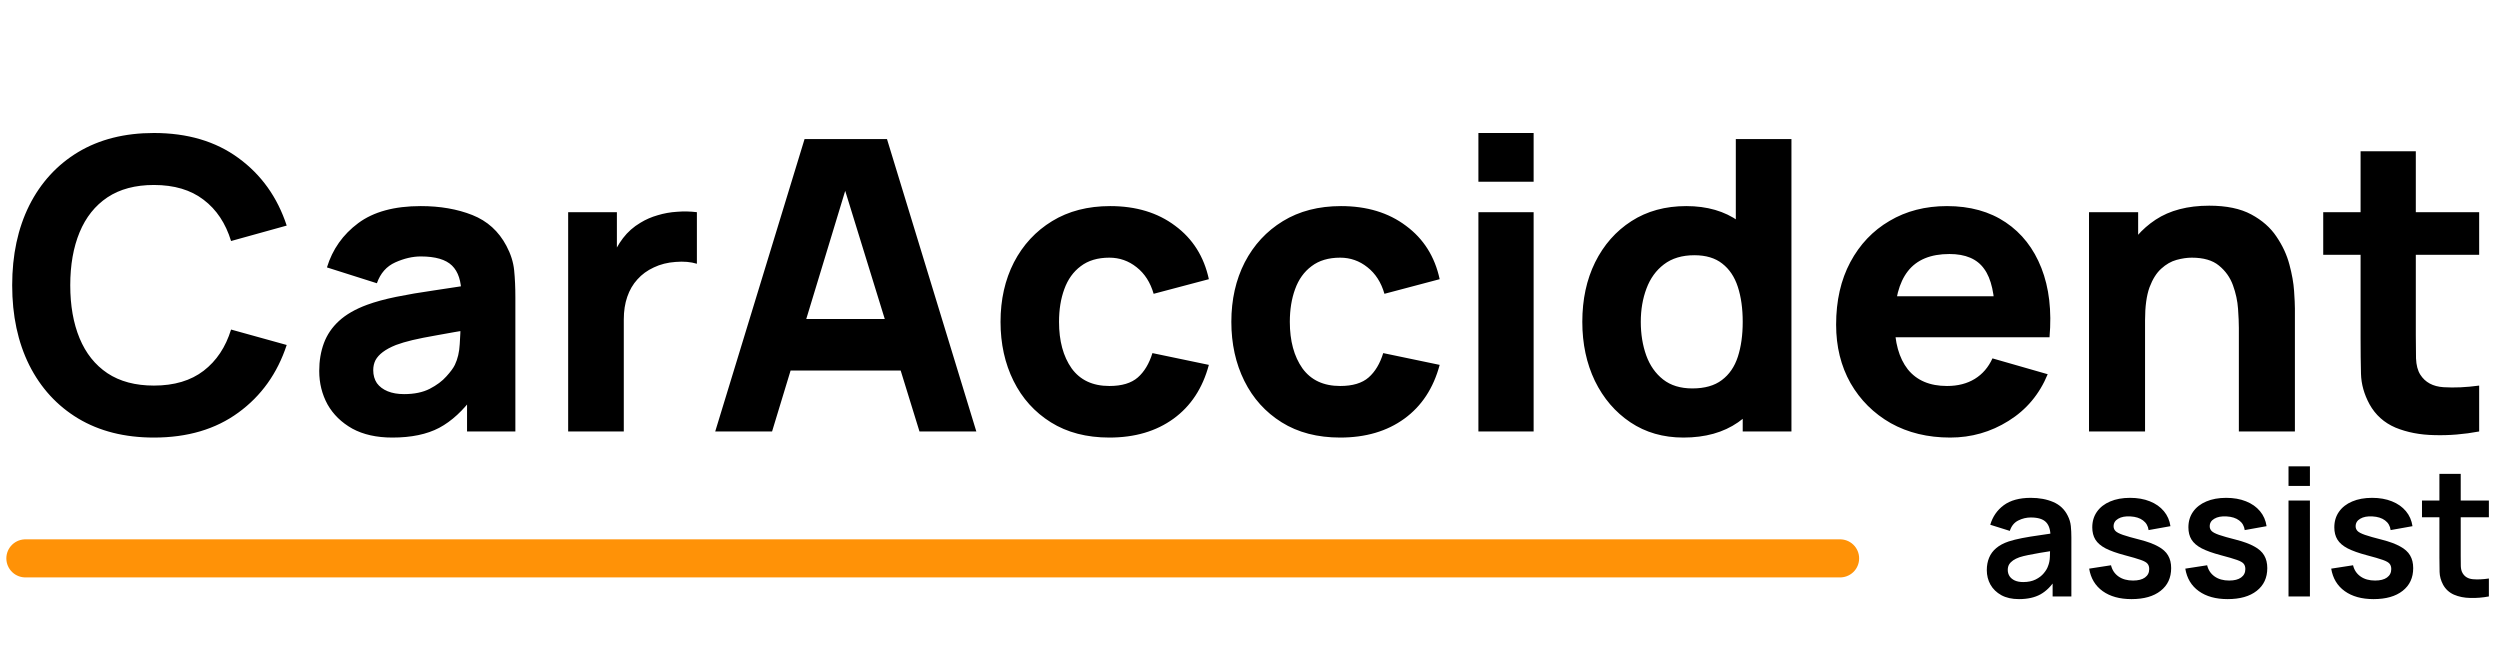 <svg xmlns="http://www.w3.org/2000/svg" xmlns:xlink="http://www.w3.org/1999/xlink" width="197px" height="51px" viewBox="0 0 197 51"><path id="&#x41F;&#x443;&#x442;&#x44C;" d="M12.128 34.48 C9.824 34.48 7.835 33.979 6.16 32.976 4.496 31.973 3.211 30.571 2.304 28.768 1.408 26.965 0.96 24.869 0.96 22.48 0.96 20.091 1.408 17.995 2.304 16.192 3.211 14.389 4.496 12.987 6.16 11.984 7.835 10.981 9.824 10.48 12.128 10.48 14.773 10.48 16.992 11.136 18.784 12.448 20.587 13.76 21.856 15.536 22.592 17.776 L18.208 18.992 C17.781 17.595 17.061 16.512 16.048 15.744 15.035 14.965 13.728 14.576 12.128 14.576 10.667 14.576 9.445 14.901 8.464 15.552 7.493 16.203 6.763 17.12 6.272 18.304 5.781 19.488 5.536 20.88 5.536 22.48 5.536 24.08 5.781 25.472 6.272 26.656 6.763 27.84 7.493 28.757 8.464 29.408 9.445 30.059 10.667 30.384 12.128 30.384 13.728 30.384 15.035 29.995 16.048 29.216 17.061 28.437 17.781 27.355 18.208 25.968 L22.592 27.184 C21.856 29.424 20.587 31.2 18.784 32.512 16.992 33.824 14.773 34.48 12.128 34.48 Z M30.915 34.48 C29.678 34.48 28.627 34.245 27.763 33.776 26.91 33.296 26.259 32.661 25.811 31.872 25.374 31.072 25.155 30.192 25.155 29.232 25.155 28.432 25.278 27.701 25.523 27.04 25.768 26.379 26.163 25.797 26.707 25.296 27.262 24.784 28.003 24.357 28.931 24.016 29.571 23.781 30.334 23.573 31.219 23.392 32.104 23.211 33.107 23.04 34.227 22.88 35.347 22.709 36.579 22.523 37.923 22.32 L36.355 23.184 C36.355 22.16 36.11 21.408 35.619 20.928 35.128 20.448 34.307 20.208 33.155 20.208 32.515 20.208 31.848 20.363 31.155 20.672 30.462 20.981 29.976 21.531 29.699 22.32 L25.763 21.072 C26.2 19.643 27.022 18.48 28.227 17.584 29.432 16.688 31.075 16.24 33.155 16.24 34.68 16.24 36.035 16.475 37.219 16.944 38.403 17.413 39.299 18.224 39.907 19.376 40.248 20.016 40.451 20.656 40.515 21.296 40.579 21.936 40.611 22.651 40.611 23.44 L40.611 34 36.803 34 36.803 30.448 37.347 31.184 C36.504 32.347 35.592 33.189 34.611 33.712 33.64 34.224 32.408 34.48 30.915 34.48 Z M31.843 31.056 C32.643 31.056 33.315 30.917 33.859 30.64 34.414 30.352 34.851 30.027 35.171 29.664 35.502 29.301 35.726 28.997 35.843 28.752 36.067 28.283 36.195 27.739 36.227 27.12 36.27 26.491 36.291 25.968 36.291 25.552 L37.571 25.872 C36.28 26.085 35.235 26.267 34.435 26.416 33.635 26.555 32.99 26.683 32.499 26.8 32.008 26.917 31.576 27.045 31.203 27.184 30.776 27.355 30.43 27.541 30.163 27.744 29.907 27.936 29.715 28.149 29.587 28.384 29.47 28.619 29.411 28.88 29.411 29.168 29.411 29.563 29.507 29.904 29.699 30.192 29.902 30.469 30.184 30.683 30.547 30.832 30.91 30.981 31.342 31.056 31.843 31.056 Z M44.771 34 L44.771 16.72 48.611 16.72 48.611 20.944 48.195 20.4 C48.419 19.803 48.718 19.259 49.091 18.768 49.465 18.277 49.923 17.872 50.467 17.552 50.883 17.296 51.337 17.099 51.827 16.96 52.318 16.811 52.825 16.72 53.347 16.688 53.87 16.645 54.393 16.656 54.915 16.72 L54.915 20.784 C54.435 20.635 53.875 20.587 53.235 20.64 52.606 20.683 52.035 20.827 51.523 21.072 51.011 21.307 50.579 21.621 50.227 22.016 49.875 22.4 49.609 22.859 49.427 23.392 49.246 23.915 49.155 24.507 49.155 25.168 L49.155 34 Z M56.359 34 L63.399 10.96 69.895 10.96 76.935 34 72.455 34 66.183 13.68 67.015 13.68 60.839 34 Z M60.583 29.2 L60.583 25.136 72.743 25.136 72.743 29.2 Z M87.419 34.48 C85.627 34.48 84.09 34.08 82.811 33.28 81.531 32.48 80.549 31.392 79.867 30.016 79.184 28.64 78.842 27.088 78.842 25.36 78.842 23.611 79.194 22.048 79.898 20.672 80.613 19.296 81.616 18.213 82.907 17.424 84.197 16.635 85.722 16.24 87.482 16.24 89.52 16.24 91.227 16.757 92.603 17.792 93.989 18.816 94.874 20.219 95.258 22 L90.907 23.152 C90.65 22.256 90.202 21.557 89.563 21.056 88.933 20.555 88.218 20.304 87.419 20.304 86.501 20.304 85.749 20.528 85.162 20.976 84.576 21.413 84.144 22.016 83.867 22.784 83.589 23.541 83.451 24.4 83.451 25.36 83.451 26.864 83.781 28.085 84.442 29.024 85.115 29.952 86.106 30.416 87.419 30.416 88.4 30.416 89.146 30.192 89.659 29.744 90.171 29.296 90.554 28.656 90.811 27.824 L95.258 28.752 C94.768 30.587 93.84 32 92.475 32.992 91.109 33.984 89.424 34.48 87.419 34.48 Z M105.606 34.48 C103.814 34.48 102.278 34.08 100.998 33.28 99.718 32.48 98.737 31.392 98.054 30.016 97.371 28.64 97.03 27.088 97.03 25.36 97.03 23.611 97.382 22.048 98.086 20.672 98.801 19.296 99.803 18.213 101.094 17.424 102.385 16.635 103.91 16.24 105.67 16.24 107.707 16.24 109.414 16.757 110.79 17.792 112.177 18.816 113.062 20.219 113.446 22 L109.094 23.152 C108.838 22.256 108.39 21.557 107.75 21.056 107.121 20.555 106.406 20.304 105.606 20.304 104.689 20.304 103.937 20.528 103.35 20.976 102.763 21.413 102.331 22.016 102.054 22.784 101.777 23.541 101.638 24.4 101.638 25.36 101.638 26.864 101.969 28.085 102.63 29.024 103.302 29.952 104.294 30.416 105.606 30.416 106.587 30.416 107.334 30.192 107.846 29.744 108.358 29.296 108.742 28.656 108.998 27.824 L113.446 28.752 C112.955 30.587 112.027 32 110.662 32.992 109.297 33.984 107.611 34.48 105.606 34.48 Z M116.498 14.32 L116.498 10.48 120.85 10.48 120.85 14.32 Z M116.498 34 L116.498 16.72 120.85 16.72 120.85 34 Z M132.654 34.48 C131.065 34.48 129.673 34.08 128.478 33.28 127.284 32.48 126.35 31.392 125.678 30.016 125.017 28.64 124.686 27.088 124.686 25.36 124.686 23.6 125.022 22.037 125.694 20.672 126.377 19.296 127.332 18.213 128.558 17.424 129.785 16.635 131.225 16.24 132.878 16.24 134.521 16.24 135.902 16.64 137.022 17.44 138.142 18.24 138.99 19.328 139.566 20.704 140.142 22.08 140.43 23.632 140.43 25.36 140.43 27.088 140.137 28.64 139.55 30.016 138.974 31.392 138.11 32.48 136.958 33.28 135.806 34.08 134.372 34.48 132.654 34.48 Z M133.358 30.608 C134.329 30.608 135.102 30.389 135.678 29.952 136.265 29.515 136.686 28.901 136.942 28.112 137.198 27.323 137.326 26.405 137.326 25.36 137.326 24.315 137.198 23.397 136.942 22.608 136.686 21.819 136.276 21.205 135.71 20.768 135.156 20.331 134.425 20.112 133.518 20.112 132.548 20.112 131.748 20.352 131.118 20.832 130.5 21.301 130.041 21.936 129.742 22.736 129.444 23.525 129.294 24.4 129.294 25.36 129.294 26.331 129.438 27.216 129.726 28.016 130.014 28.805 130.457 29.435 131.054 29.904 131.652 30.373 132.42 30.608 133.358 30.608 Z M137.326 34 L137.326 22.16 136.782 22.16 136.782 10.96 141.166 10.96 141.166 34 Z M153.678 34.48 C151.908 34.48 150.345 34.101 148.99 33.344 147.646 32.576 146.59 31.525 145.822 30.192 145.065 28.848 144.686 27.312 144.686 25.584 144.686 23.696 145.06 22.053 145.806 20.656 146.553 19.259 147.582 18.176 148.894 17.408 150.206 16.629 151.716 16.24 153.422 16.24 155.236 16.24 156.777 16.667 158.046 17.52 159.316 18.373 160.254 19.573 160.862 21.12 161.47 22.667 161.684 24.485 161.502 26.576 L157.198 26.576 157.198 24.976 C157.198 23.216 156.916 21.952 156.35 21.184 155.796 20.405 154.884 20.016 153.614 20.016 152.132 20.016 151.038 20.469 150.334 21.376 149.641 22.272 149.294 23.6 149.294 25.36 149.294 26.971 149.641 28.219 150.334 29.104 151.038 29.979 152.068 30.416 153.422 30.416 154.276 30.416 155.006 30.229 155.614 29.856 156.222 29.483 156.686 28.944 157.006 28.24 L161.358 29.488 C160.708 31.067 159.678 32.293 158.27 33.168 156.873 34.043 155.342 34.48 153.678 34.48 Z M147.95 26.576 L147.95 23.344 159.406 23.344 159.406 26.576 Z M176.422 34 L176.422 25.84 C176.422 25.445 176.401 24.944 176.358 24.336 176.316 23.717 176.182 23.099 175.958 22.48 175.734 21.861 175.366 21.344 174.854 20.928 174.353 20.512 173.638 20.304 172.71 20.304 172.337 20.304 171.937 20.363 171.51 20.48 171.084 20.597 170.684 20.827 170.31 21.168 169.937 21.499 169.628 21.989 169.382 22.64 169.148 23.291 169.03 24.155 169.03 25.232 L166.534 24.048 C166.534 22.683 166.812 21.403 167.366 20.208 167.921 19.013 168.753 18.048 169.862 17.312 170.982 16.576 172.39 16.208 174.086 16.208 175.441 16.208 176.545 16.437 177.398 16.896 178.252 17.355 178.913 17.936 179.382 18.64 179.862 19.344 180.204 20.08 180.406 20.848 180.609 21.605 180.732 22.299 180.774 22.928 180.817 23.557 180.838 24.016 180.838 24.304 L180.838 34 Z M164.614 34 L164.614 16.72 168.486 16.72 168.486 22.448 169.03 22.448 169.03 34 Z M195.358 34 C194.163 34.224 192.99 34.32 191.838 34.288 190.697 34.267 189.673 34.069 188.766 33.696 187.87 33.312 187.187 32.699 186.718 31.856 186.291 31.067 186.067 30.267 186.046 29.456 186.025 28.635 186.014 27.707 186.014 26.672 L186.014 11.92 190.366 11.92 190.366 26.416 C190.366 27.088 190.371 27.696 190.382 28.24 190.403 28.773 190.515 29.2 190.718 29.52 191.102 30.128 191.715 30.459 192.558 30.512 193.401 30.565 194.334 30.523 195.358 30.384 Z M183.07 20.08 L183.07 16.72 195.358 16.72 195.358 20.08 Z" fill="#000000" fill-opacity="1" stroke="none"></path><path id="&#x41F;&#x443;&#x442;&#x44C;-1" d="M159.094 47.21 C158.548 47.21 158.086 47.107 157.708 46.902 157.33 46.692 157.043 46.414 156.847 46.069 156.656 45.724 156.56 45.343 156.56 44.928 156.56 44.564 156.621 44.237 156.742 43.948 156.863 43.654 157.05 43.402 157.302 43.192 157.554 42.977 157.881 42.802 158.282 42.667 158.585 42.569 158.94 42.48 159.346 42.401 159.757 42.322 160.2 42.249 160.676 42.184 161.157 42.114 161.658 42.039 162.181 41.96 L161.579 42.303 C161.584 41.78 161.467 41.395 161.229 41.148 160.991 40.901 160.59 40.777 160.025 40.777 159.684 40.777 159.355 40.856 159.038 41.015 158.721 41.174 158.499 41.447 158.373 41.834 L156.833 41.351 C157.02 40.712 157.374 40.198 157.897 39.811 158.424 39.424 159.134 39.23 160.025 39.23 160.697 39.23 161.287 39.34 161.796 39.559 162.309 39.778 162.69 40.138 162.937 40.637 163.072 40.903 163.154 41.176 163.182 41.456 163.21 41.731 163.224 42.032 163.224 42.359 L163.224 47 161.747 47 161.747 45.362 161.992 45.628 C161.651 46.174 161.252 46.575 160.795 46.832 160.342 47.084 159.775 47.21 159.094 47.21 Z M159.43 45.866 C159.813 45.866 160.139 45.798 160.41 45.663 160.681 45.528 160.895 45.362 161.054 45.166 161.217 44.97 161.327 44.786 161.383 44.613 161.472 44.398 161.521 44.153 161.53 43.878 161.544 43.598 161.551 43.372 161.551 43.199 L162.069 43.353 C161.56 43.432 161.124 43.502 160.76 43.563 160.396 43.624 160.083 43.682 159.822 43.738 159.561 43.789 159.33 43.848 159.129 43.913 158.933 43.983 158.767 44.065 158.632 44.158 158.497 44.251 158.392 44.359 158.317 44.48 158.247 44.601 158.212 44.744 158.212 44.907 158.212 45.094 158.259 45.259 158.352 45.404 158.445 45.544 158.581 45.656 158.758 45.74 158.94 45.824 159.164 45.866 159.43 45.866 Z M167.965 47.21 C167.032 47.21 166.274 47 165.69 46.58 165.107 46.16 164.752 45.57 164.626 44.809 L166.348 44.543 C166.437 44.916 166.633 45.21 166.936 45.425 167.24 45.64 167.622 45.747 168.084 45.747 168.49 45.747 168.803 45.668 169.022 45.509 169.246 45.346 169.358 45.124 169.358 44.844 169.358 44.671 169.316 44.534 169.232 44.431 169.153 44.324 168.976 44.221 168.7 44.123 168.425 44.025 168.003 43.901 167.433 43.752 166.799 43.584 166.295 43.404 165.921 43.213 165.548 43.017 165.28 42.786 165.116 42.52 164.953 42.254 164.871 41.932 164.871 41.554 164.871 41.083 164.995 40.672 165.242 40.322 165.49 39.972 165.835 39.704 166.278 39.517 166.722 39.326 167.244 39.23 167.846 39.23 168.434 39.23 168.955 39.321 169.407 39.503 169.865 39.685 170.233 39.944 170.513 40.28 170.793 40.616 170.966 41.01 171.031 41.463 L169.309 41.771 C169.267 41.449 169.12 41.195 168.868 41.008 168.621 40.821 168.29 40.716 167.874 40.693 167.478 40.67 167.158 40.73 166.915 40.875 166.673 41.015 166.551 41.213 166.551 41.47 166.551 41.615 166.6 41.738 166.698 41.841 166.796 41.944 166.992 42.046 167.286 42.149 167.585 42.252 168.028 42.378 168.616 42.527 169.218 42.681 169.699 42.858 170.058 43.059 170.422 43.255 170.684 43.491 170.842 43.766 171.006 44.041 171.087 44.375 171.087 44.767 171.087 45.528 170.81 46.125 170.254 46.559 169.704 46.993 168.941 47.21 167.965 47.21 Z M175.54 47.21 C174.606 47.21 173.848 47 173.265 46.58 172.681 46.16 172.327 45.57 172.201 44.809 L173.923 44.543 C174.011 44.916 174.207 45.21 174.511 45.425 174.814 45.64 175.197 45.747 175.659 45.747 176.065 45.747 176.377 45.668 176.597 45.509 176.821 45.346 176.933 45.124 176.933 44.844 176.933 44.671 176.891 44.534 176.807 44.431 176.727 44.324 176.55 44.221 176.275 44.123 175.999 44.025 175.577 43.901 175.008 43.752 174.373 43.584 173.869 43.404 173.496 43.213 173.122 43.017 172.854 42.786 172.691 42.52 172.527 42.254 172.446 41.932 172.446 41.554 172.446 41.083 172.569 40.672 172.817 40.322 173.064 39.972 173.409 39.704 173.853 39.517 174.296 39.326 174.819 39.23 175.421 39.23 176.009 39.23 176.529 39.321 176.982 39.503 177.439 39.685 177.808 39.944 178.088 40.28 178.368 40.616 178.54 41.01 178.606 41.463 L176.884 41.771 C176.842 41.449 176.695 41.195 176.443 41.008 176.195 40.821 175.864 40.716 175.449 40.693 175.052 40.67 174.732 40.73 174.49 40.875 174.247 41.015 174.126 41.213 174.126 41.47 174.126 41.615 174.175 41.738 174.273 41.841 174.371 41.944 174.567 42.046 174.861 42.149 175.159 42.252 175.603 42.378 176.191 42.527 176.793 42.681 177.273 42.858 177.633 43.059 177.997 43.255 178.258 43.491 178.417 43.766 178.58 44.041 178.662 44.375 178.662 44.767 178.662 45.528 178.384 46.125 177.829 46.559 177.278 46.993 176.515 47.21 175.54 47.21 Z M180.335 38.292 L180.335 36.745 182.022 36.745 182.022 38.292 Z M180.335 47 L180.335 39.44 182.022 39.44 182.022 47 Z M187.038 47.21 C186.104 47.21 185.346 47 184.763 46.58 184.179 46.16 183.825 45.57 183.699 44.809 L185.421 44.543 C185.509 44.916 185.705 45.21 186.009 45.425 186.312 45.64 186.695 45.747 187.157 45.747 187.563 45.747 187.875 45.668 188.095 45.509 188.319 45.346 188.431 45.124 188.431 44.844 188.431 44.671 188.389 44.534 188.305 44.431 188.225 44.324 188.048 44.221 187.773 44.123 187.497 44.025 187.075 43.901 186.506 43.752 185.871 43.584 185.367 43.404 184.994 43.213 184.62 43.017 184.352 42.786 184.189 42.52 184.025 42.254 183.944 41.932 183.944 41.554 183.944 41.083 184.067 40.672 184.315 40.322 184.562 39.972 184.907 39.704 185.351 39.517 185.794 39.326 186.317 39.23 186.919 39.23 187.507 39.23 188.027 39.321 188.48 39.503 188.937 39.685 189.306 39.944 189.586 40.28 189.866 40.616 190.038 41.01 190.104 41.463 L188.382 41.771 C188.34 41.449 188.193 41.195 187.941 41.008 187.693 40.821 187.362 40.716 186.947 40.693 186.55 40.67 186.23 40.73 185.988 40.875 185.745 41.015 185.624 41.213 185.624 41.47 185.624 41.615 185.673 41.738 185.771 41.841 185.869 41.944 186.065 42.046 186.359 42.149 186.657 42.252 187.101 42.378 187.689 42.527 188.291 42.681 188.771 42.858 189.131 43.059 189.495 43.255 189.756 43.491 189.915 43.766 190.078 44.041 190.16 44.375 190.16 44.767 190.16 45.528 189.882 46.125 189.327 46.559 188.776 46.993 188.013 47.21 187.038 47.21 Z M196.124 47 C195.625 47.093 195.135 47.133 194.654 47.119 194.178 47.11 193.751 47.023 193.373 46.86 192.995 46.692 192.708 46.428 192.512 46.069 192.339 45.742 192.248 45.409 192.239 45.068 192.23 44.727 192.225 44.342 192.225 43.913 L192.225 37.34 193.905 37.34 193.905 43.815 C193.905 44.118 193.907 44.384 193.912 44.613 193.921 44.842 193.97 45.028 194.059 45.173 194.227 45.453 194.495 45.609 194.864 45.642 195.233 45.675 195.653 45.656 196.124 45.586 Z M190.853 40.763 L190.853 39.44 196.124 39.44 196.124 40.763 Z" fill="#000000" fill-opacity="1" stroke="none"></path><path id="&#x41F;&#x443;&#x442;&#x44C;-2" d="M145 44 L2 44" fill="none" stroke="#ff9207" stroke-width="3" stroke-opacity="1" stroke-linejoin="round" stroke-linecap="round"></path></svg>